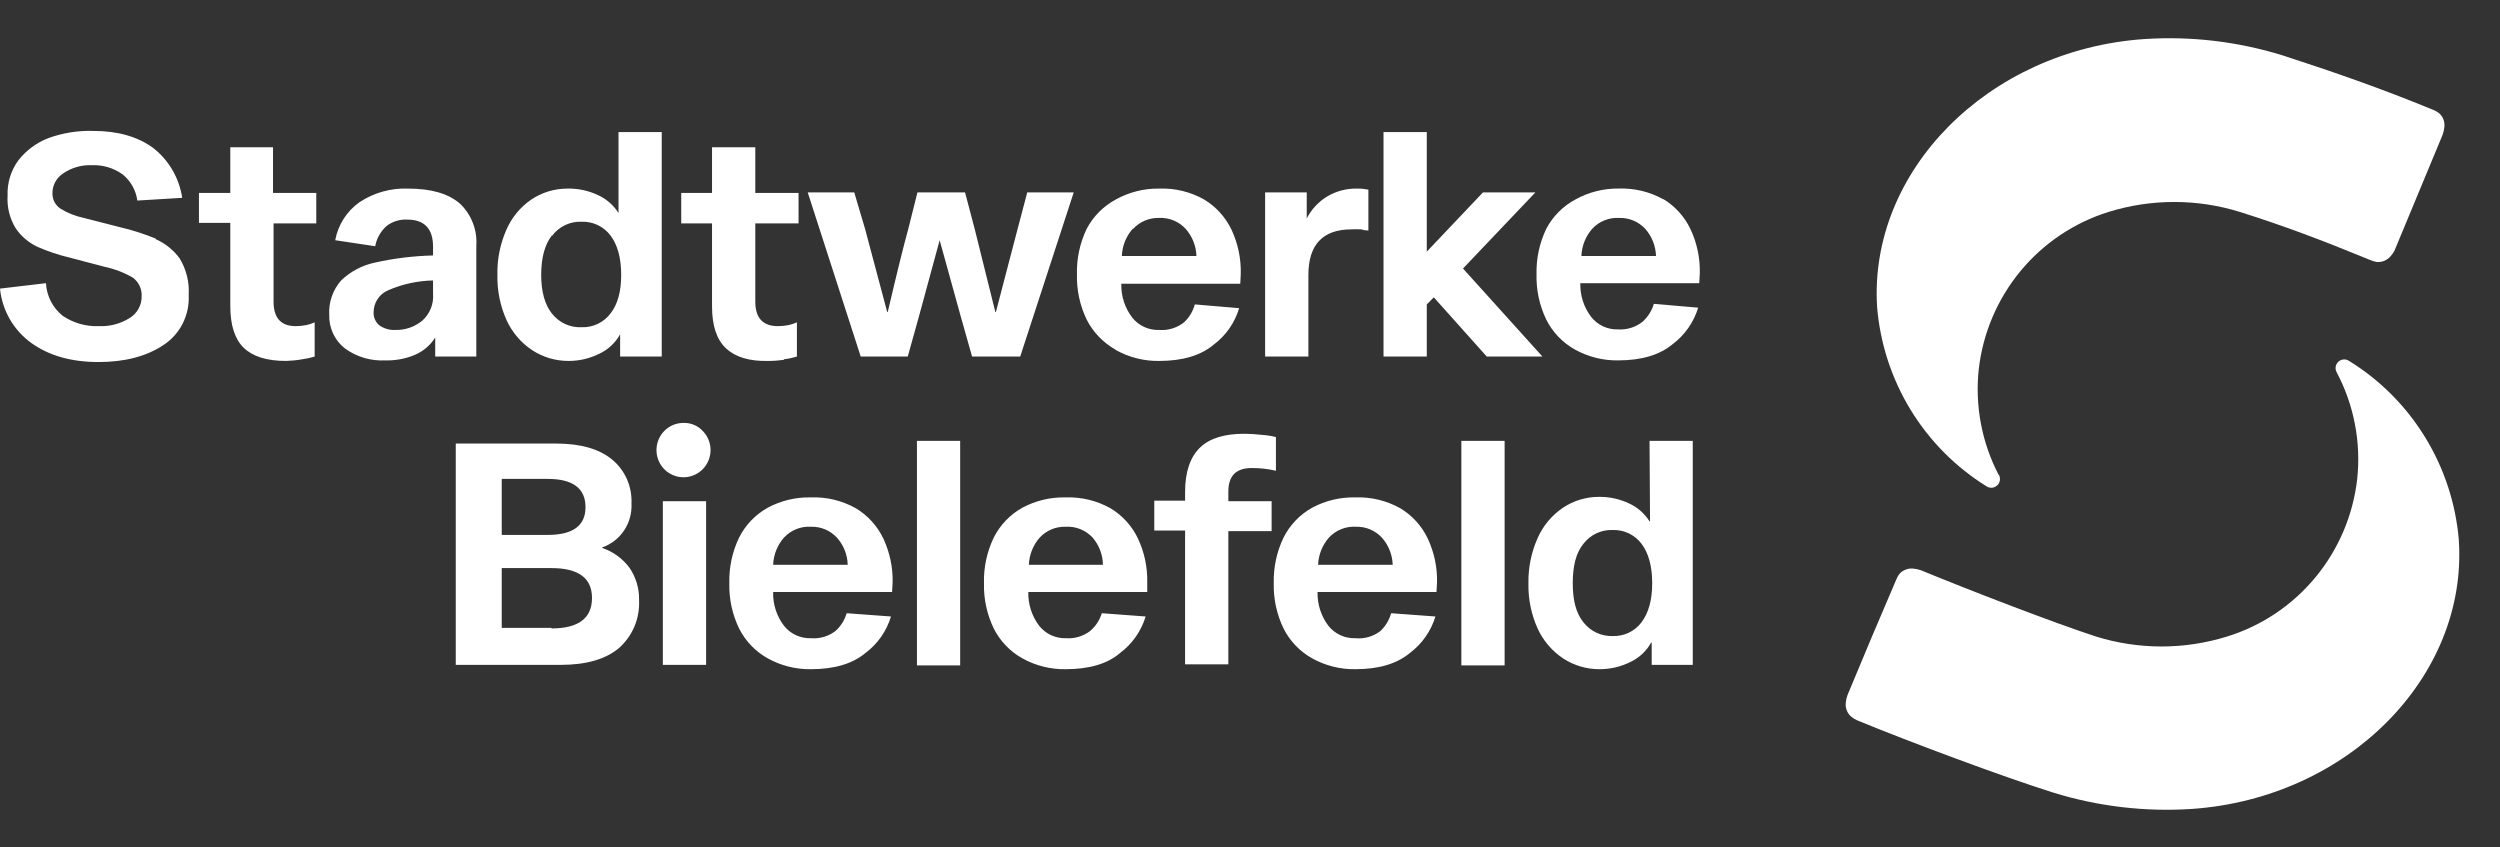 <svg width="59" height="20" viewBox="0 0 59 20" fill="none" xmlns="http://www.w3.org/2000/svg">
<rect x="0" y="0" width="59" height="20" fill="#333333" stroke="none"/>
<g clip-path="url(#clip0_22_620)">
<path d="M47.171 11.213C46.77 10.444 46.605 9.573 46.699 8.71C46.797 7.86 47.139 7.057 47.682 6.399C48.226 5.741 48.948 5.255 49.761 5.002C50.771 4.688 51.852 4.688 52.862 5.002C53.882 5.323 54.801 5.669 55.924 6.131C55.977 6.155 56.033 6.172 56.09 6.183C56.152 6.188 56.215 6.178 56.273 6.154C56.331 6.129 56.382 6.091 56.422 6.042C56.457 6.003 56.487 5.96 56.511 5.913L57.646 3.18C57.666 3.126 57.678 3.07 57.685 3.013C57.695 2.949 57.689 2.884 57.667 2.823C57.644 2.762 57.606 2.709 57.557 2.667C57.514 2.635 57.467 2.609 57.417 2.59C56.205 2.09 55.056 1.692 53.87 1.307C52.813 0.98 51.706 0.849 50.603 0.922C46.903 1.179 44.096 4.053 44.3 7.248C44.371 8.108 44.643 8.94 45.093 9.676C45.543 10.411 46.159 11.03 46.89 11.482C46.928 11.505 46.972 11.514 47.016 11.51C47.059 11.505 47.1 11.486 47.133 11.456C47.168 11.425 47.19 11.382 47.197 11.335C47.204 11.288 47.195 11.24 47.171 11.2V11.213Z" fill="#FFFFFF"/>
<path d="M3.675 5.631C3.401 5.519 3.12 5.429 2.833 5.362L1.978 5.143C1.784 5.103 1.598 5.029 1.429 4.925C1.368 4.885 1.318 4.83 1.284 4.765C1.251 4.699 1.235 4.627 1.238 4.553C1.238 4.461 1.262 4.37 1.307 4.289C1.351 4.209 1.415 4.141 1.493 4.091C1.692 3.956 1.929 3.888 2.169 3.899C2.429 3.888 2.685 3.965 2.896 4.117C3.085 4.271 3.208 4.491 3.241 4.733L4.3 4.669C4.23 4.2 3.983 3.778 3.611 3.488C3.245 3.223 2.777 3.09 2.207 3.09C1.847 3.078 1.488 3.135 1.148 3.257C0.867 3.364 0.62 3.546 0.434 3.783C0.257 4.024 0.167 4.318 0.179 4.617C0.162 4.888 0.229 5.157 0.37 5.387C0.498 5.576 0.675 5.726 0.88 5.823C1.127 5.932 1.384 6.018 1.646 6.08L2.475 6.298C2.709 6.348 2.933 6.434 3.139 6.555C3.206 6.605 3.259 6.671 3.295 6.747C3.331 6.823 3.347 6.907 3.343 6.991C3.345 7.094 3.32 7.195 3.27 7.285C3.221 7.375 3.149 7.451 3.062 7.504C2.845 7.641 2.591 7.708 2.335 7.697C2.031 7.709 1.732 7.624 1.48 7.453C1.364 7.36 1.268 7.244 1.2 7.111C1.132 6.978 1.092 6.832 1.085 6.683L0 6.811C0.025 7.066 0.105 7.312 0.232 7.533C0.36 7.755 0.533 7.946 0.74 8.095C1.157 8.394 1.684 8.544 2.322 8.544C2.943 8.544 3.454 8.411 3.853 8.146C4.048 8.02 4.206 7.844 4.311 7.637C4.416 7.429 4.465 7.198 4.453 6.965C4.473 6.659 4.397 6.354 4.236 6.093C4.091 5.897 3.897 5.742 3.675 5.644V5.631ZM6.456 3.475H5.435V4.553H4.695V5.259H5.435V7.222C5.435 7.675 5.542 8.005 5.754 8.21C5.967 8.415 6.299 8.518 6.75 8.518C6.878 8.514 7.006 8.502 7.132 8.479C7.232 8.466 7.33 8.445 7.426 8.415V7.607C7.364 7.635 7.3 7.656 7.235 7.671C7.15 7.688 7.065 7.697 6.979 7.697C6.631 7.697 6.456 7.504 6.456 7.119V5.272H7.464V4.553H6.443V3.475H6.456ZM11.241 8.415V5.798C11.254 5.612 11.225 5.425 11.156 5.252C11.088 5.079 10.982 4.923 10.845 4.797C10.573 4.566 10.169 4.451 9.633 4.451C9.227 4.434 8.825 4.547 8.485 4.771C8.184 4.984 7.978 5.306 7.911 5.669L8.855 5.811C8.889 5.62 8.989 5.448 9.136 5.323C9.273 5.224 9.439 5.174 9.608 5.182C10.016 5.182 10.22 5.396 10.22 5.823V6.029C9.761 6.04 9.304 6.096 8.855 6.196C8.553 6.258 8.274 6.404 8.051 6.619C7.954 6.729 7.879 6.856 7.831 6.995C7.782 7.134 7.762 7.281 7.77 7.427C7.765 7.58 7.796 7.732 7.86 7.87C7.924 8.008 8.02 8.129 8.14 8.223C8.418 8.425 8.756 8.524 9.097 8.505C9.333 8.511 9.568 8.468 9.786 8.377C9.986 8.293 10.155 8.15 10.271 7.966V8.415H11.228H11.241ZM10.22 6.927C10.23 7.046 10.213 7.167 10.168 7.278C10.124 7.39 10.054 7.489 9.965 7.568C9.785 7.716 9.559 7.793 9.327 7.787C9.19 7.794 9.054 7.753 8.944 7.671C8.903 7.634 8.87 7.589 8.848 7.538C8.826 7.487 8.816 7.432 8.817 7.376C8.816 7.264 8.848 7.154 8.909 7.06C8.971 6.966 9.058 6.893 9.161 6.85C9.496 6.705 9.856 6.626 10.22 6.619V6.94V6.927ZM12.555 8.261C12.813 8.431 13.115 8.52 13.423 8.518C13.671 8.518 13.915 8.461 14.137 8.351C14.348 8.255 14.522 8.093 14.635 7.889V8.415H15.617V3.116H14.597V5.028C14.48 4.842 14.311 4.694 14.112 4.604C13.888 4.499 13.644 4.446 13.397 4.451C13.093 4.449 12.796 4.538 12.542 4.707C12.285 4.882 12.081 5.127 11.955 5.413C11.804 5.751 11.73 6.12 11.739 6.491C11.731 6.858 11.805 7.221 11.955 7.556C12.086 7.842 12.294 8.087 12.555 8.261ZM13.027 5.567C13.108 5.458 13.215 5.371 13.337 5.312C13.459 5.254 13.594 5.227 13.729 5.233C13.859 5.229 13.988 5.255 14.106 5.311C14.223 5.367 14.326 5.45 14.405 5.554C14.571 5.772 14.66 6.08 14.66 6.491C14.66 6.884 14.575 7.188 14.405 7.402C14.326 7.505 14.223 7.589 14.106 7.644C13.988 7.7 13.859 7.727 13.729 7.722C13.595 7.729 13.461 7.703 13.339 7.648C13.217 7.592 13.11 7.507 13.027 7.402C12.861 7.196 12.772 6.888 12.772 6.491C12.772 6.08 12.857 5.768 13.027 5.554V5.567ZM18.501 8.479C18.605 8.467 18.707 8.445 18.807 8.415V7.607C18.746 7.635 18.681 7.656 18.616 7.671C18.532 7.688 18.446 7.697 18.361 7.697C18.003 7.697 17.825 7.504 17.825 7.119V5.272H18.846V4.553H17.825V3.475H16.804V4.553H16.077V5.272H16.804V7.235C16.804 7.688 16.915 8.018 17.136 8.223C17.357 8.428 17.684 8.527 18.118 8.518C18.246 8.519 18.374 8.51 18.501 8.492V8.479ZM25.34 4.54H24.243L24.013 5.413L23.503 7.363H23.49L23.005 5.413L22.775 4.54H21.652L21.436 5.4C21.325 5.802 21.163 6.456 20.951 7.363H20.938L20.415 5.4L20.16 4.54H19.062L20.313 8.415H21.423L21.691 7.453L22.176 5.669L22.673 7.466L22.941 8.415H24.077L25.34 4.54ZM26.335 8.261C26.647 8.435 26.999 8.524 27.356 8.518C27.909 8.518 28.338 8.39 28.645 8.133C28.931 7.918 29.141 7.617 29.244 7.273L28.198 7.184C28.154 7.346 28.066 7.493 27.943 7.607C27.777 7.739 27.567 7.803 27.356 7.787C27.234 7.791 27.113 7.767 27.002 7.716C26.891 7.664 26.794 7.588 26.718 7.492C26.545 7.263 26.455 6.983 26.463 6.696H29.27L29.282 6.465C29.291 6.106 29.217 5.75 29.066 5.426C28.924 5.127 28.698 4.876 28.415 4.707C28.092 4.525 27.726 4.437 27.356 4.451C26.999 4.445 26.648 4.534 26.335 4.707C26.042 4.864 25.802 5.105 25.646 5.4C25.485 5.736 25.406 6.105 25.416 6.478C25.407 6.846 25.486 7.211 25.646 7.543C25.797 7.84 26.033 8.085 26.322 8.249L26.335 8.261ZM26.743 5.4C26.822 5.316 26.916 5.249 27.022 5.205C27.128 5.161 27.241 5.14 27.356 5.143C27.472 5.138 27.589 5.158 27.697 5.202C27.805 5.247 27.902 5.314 27.981 5.4C28.138 5.577 28.229 5.804 28.236 6.042H26.476C26.484 5.804 26.575 5.578 26.731 5.4H26.743ZM30.878 6.491C30.878 5.772 31.218 5.413 31.898 5.413C31.975 5.409 32.051 5.409 32.128 5.413C32.204 5.439 32.255 5.439 32.294 5.439V4.476C32.21 4.459 32.124 4.45 32.039 4.451C31.783 4.443 31.53 4.51 31.311 4.643C31.11 4.767 30.947 4.945 30.839 5.156V4.54H29.857V8.415H30.878V6.491ZM33.672 7.184L33.838 7.017L35.088 8.415H36.402L34.527 6.337L36.236 4.54H34.999L33.672 5.939V3.116H32.651V8.415H33.672V7.184Z" fill="#FFFFFF"/>
<path d="M39.26 4.707C38.937 4.525 38.571 4.437 38.201 4.45C37.845 4.445 37.493 4.534 37.181 4.707C36.887 4.864 36.647 5.105 36.492 5.4C36.331 5.736 36.252 6.105 36.262 6.478C36.253 6.846 36.332 7.211 36.492 7.543C36.642 7.841 36.877 8.087 37.168 8.249C37.48 8.422 37.832 8.511 38.188 8.505C38.741 8.505 39.171 8.377 39.477 8.12C39.763 7.905 39.973 7.604 40.077 7.261L39.031 7.171C38.983 7.335 38.89 7.481 38.763 7.594C38.6 7.723 38.395 7.787 38.188 7.774C38.067 7.778 37.945 7.754 37.835 7.703C37.724 7.651 37.627 7.575 37.551 7.479C37.378 7.251 37.288 6.97 37.295 6.683H40.102L40.115 6.452C40.124 6.093 40.05 5.738 39.898 5.413C39.757 5.114 39.531 4.864 39.248 4.694L39.26 4.707ZM37.321 6.042C37.33 5.804 37.42 5.578 37.576 5.4C37.657 5.312 37.756 5.244 37.866 5.2C37.977 5.155 38.096 5.136 38.214 5.143C38.328 5.14 38.442 5.161 38.548 5.205C38.653 5.249 38.748 5.316 38.827 5.4C38.984 5.577 39.074 5.804 39.082 6.042H37.321ZM14.214 12.932V12.919C14.425 12.844 14.607 12.703 14.731 12.515C14.855 12.328 14.915 12.105 14.903 11.88C14.911 11.686 14.876 11.492 14.798 11.314C14.721 11.136 14.604 10.979 14.456 10.853C14.15 10.597 13.708 10.468 13.129 10.468H10.756V15.691H13.231C13.835 15.691 14.295 15.558 14.609 15.293C14.767 15.152 14.892 14.978 14.974 14.783C15.055 14.587 15.092 14.376 15.082 14.164C15.089 13.889 15.008 13.619 14.852 13.394C14.69 13.179 14.468 13.018 14.214 12.932ZM11.841 11.302H12.925C13.521 11.302 13.818 11.525 13.818 11.97C13.818 12.406 13.521 12.624 12.925 12.624H11.841V11.302ZM13.014 14.818H11.841V13.407H13.014C13.652 13.407 13.971 13.642 13.971 14.112C13.971 14.591 13.652 14.831 13.014 14.831V14.818ZM15.643 11.828H16.664V15.691H15.643V11.828ZM16.153 9.981C16.005 9.976 15.86 10.022 15.742 10.113C15.625 10.204 15.542 10.333 15.509 10.479C15.476 10.624 15.494 10.776 15.561 10.91C15.627 11.043 15.738 11.149 15.874 11.209C16.009 11.269 16.162 11.28 16.304 11.239C16.447 11.199 16.571 11.11 16.655 10.987C16.74 10.865 16.779 10.716 16.767 10.568C16.754 10.419 16.691 10.28 16.587 10.173C16.532 10.113 16.465 10.065 16.39 10.032C16.315 9.999 16.235 9.981 16.153 9.981ZM20.198 11.995C19.875 11.814 19.509 11.725 19.139 11.739C18.783 11.73 18.432 11.814 18.118 11.982C17.828 12.144 17.592 12.39 17.442 12.688C17.281 13.024 17.202 13.393 17.212 13.766C17.203 14.134 17.282 14.499 17.442 14.831C17.592 15.129 17.828 15.375 18.118 15.537C18.43 15.71 18.782 15.799 19.139 15.793C19.692 15.793 20.121 15.665 20.428 15.408C20.714 15.194 20.924 14.892 21.027 14.549L19.981 14.472C19.933 14.636 19.841 14.782 19.713 14.895C19.548 15.019 19.344 15.079 19.139 15.062C19.017 15.066 18.896 15.042 18.785 14.991C18.674 14.94 18.577 14.863 18.501 14.767C18.328 14.539 18.238 14.258 18.246 13.971H21.053L21.066 13.74C21.073 13.386 20.998 13.035 20.849 12.714C20.707 12.415 20.481 12.165 20.198 11.995ZM18.246 13.33C18.255 13.093 18.345 12.866 18.501 12.688C18.582 12.601 18.681 12.532 18.791 12.488C18.902 12.443 19.02 12.424 19.139 12.431C19.253 12.428 19.367 12.449 19.473 12.493C19.578 12.538 19.673 12.604 19.751 12.688C19.91 12.865 20 13.092 20.006 13.33H18.246ZM21.64 10.404H22.66V15.704H21.64V10.404ZM26.208 11.995C25.885 11.814 25.518 11.725 25.148 11.739C24.793 11.73 24.441 11.814 24.128 11.982C23.837 12.144 23.602 12.39 23.452 12.688C23.291 13.024 23.212 13.393 23.222 13.766C23.213 14.134 23.292 14.499 23.452 14.831C23.602 15.129 23.837 15.375 24.128 15.537C24.44 15.71 24.792 15.799 25.148 15.793C25.71 15.793 26.14 15.665 26.437 15.408C26.723 15.194 26.933 14.892 27.037 14.549L26.003 14.472C25.952 14.637 25.855 14.784 25.723 14.895C25.561 15.016 25.362 15.076 25.161 15.062C25.039 15.066 24.918 15.042 24.807 14.991C24.697 14.94 24.599 14.863 24.523 14.767C24.351 14.539 24.261 14.258 24.268 13.971H27.075V13.74C27.082 13.386 27.008 13.035 26.858 12.714C26.717 12.415 26.491 12.165 26.208 11.995ZM24.281 13.33C24.29 13.093 24.38 12.866 24.536 12.688C24.614 12.604 24.709 12.538 24.815 12.493C24.92 12.449 25.034 12.428 25.148 12.431C25.267 12.424 25.386 12.443 25.496 12.488C25.607 12.532 25.706 12.601 25.787 12.688C25.94 12.867 26.026 13.094 26.029 13.33H24.281ZM28.989 11.598C28.989 11.23 29.172 11.046 29.538 11.046C29.731 11.044 29.924 11.066 30.112 11.11V10.314C30.003 10.287 29.892 10.27 29.78 10.263C29.645 10.247 29.508 10.238 29.372 10.237C28.9 10.237 28.555 10.34 28.326 10.558C28.096 10.776 27.968 11.123 27.968 11.61V11.816H27.241V12.521H27.968V15.678H28.989V12.534H30.01V11.828H28.989V11.598ZM33.047 11.995C32.724 11.814 32.357 11.725 31.988 11.739C31.632 11.73 31.28 11.814 30.967 11.982C30.676 12.144 30.441 12.39 30.291 12.688C30.13 13.024 30.051 13.393 30.061 13.766C30.052 14.134 30.131 14.499 30.291 14.831C30.441 15.129 30.676 15.375 30.967 15.537C31.279 15.71 31.631 15.799 31.988 15.793C32.54 15.793 32.97 15.665 33.276 15.408C33.562 15.194 33.772 14.892 33.876 14.549L32.83 14.472C32.786 14.634 32.697 14.781 32.574 14.895C32.406 15.023 32.197 15.082 31.988 15.062C31.866 15.066 31.744 15.042 31.634 14.991C31.523 14.94 31.425 14.863 31.349 14.767C31.177 14.539 31.087 14.258 31.094 13.971H33.901L33.914 13.74C33.921 13.386 33.847 13.035 33.697 12.714C33.556 12.415 33.33 12.165 33.047 11.995ZM31.107 13.33C31.116 13.093 31.206 12.866 31.362 12.688C31.443 12.601 31.542 12.532 31.653 12.488C31.763 12.443 31.882 12.424 32 12.431C32.115 12.428 32.228 12.449 32.334 12.493C32.44 12.538 32.535 12.604 32.613 12.688C32.77 12.865 32.86 13.092 32.868 13.33H31.107ZM34.488 10.404H35.509V15.704H34.488V10.404ZM38.941 12.303H38.929C38.811 12.118 38.643 11.97 38.444 11.88C38.224 11.776 37.984 11.724 37.742 11.726C37.438 11.724 37.14 11.813 36.887 11.982C36.623 12.159 36.415 12.409 36.287 12.701C36.138 13.036 36.064 13.399 36.071 13.766C36.063 14.133 36.137 14.497 36.287 14.831C36.418 15.118 36.626 15.362 36.887 15.537C37.145 15.706 37.447 15.795 37.755 15.793C38.002 15.793 38.247 15.736 38.469 15.627C38.68 15.53 38.854 15.368 38.967 15.165H38.98V15.691H39.949V10.404H38.929L38.941 12.303ZM38.737 14.69C38.658 14.794 38.555 14.877 38.438 14.933C38.32 14.988 38.191 15.015 38.061 15.011C37.929 15.015 37.798 14.988 37.678 14.933C37.559 14.877 37.454 14.794 37.372 14.69C37.193 14.472 37.117 14.164 37.117 13.766C37.117 13.355 37.193 13.047 37.372 12.829C37.453 12.725 37.558 12.641 37.678 12.585C37.798 12.529 37.929 12.503 38.061 12.508C38.191 12.504 38.32 12.531 38.438 12.586C38.555 12.642 38.658 12.726 38.737 12.829C38.903 13.047 38.992 13.355 38.992 13.766C38.992 14.164 38.903 14.472 38.737 14.69ZM58.029 12.752C57.958 11.892 57.687 11.06 57.236 10.324C56.787 9.589 56.171 8.97 55.439 8.518C55.401 8.492 55.355 8.479 55.31 8.483C55.264 8.486 55.22 8.505 55.186 8.536C55.152 8.567 55.13 8.609 55.122 8.655C55.115 8.7 55.123 8.747 55.146 8.787C55.554 9.558 55.723 10.434 55.63 11.302C55.534 12.156 55.191 12.963 54.645 13.624C54.099 14.285 53.373 14.772 52.556 15.023C51.55 15.335 50.474 15.335 49.468 15.023C48.447 14.69 46.456 13.92 45.334 13.458C45.276 13.438 45.216 13.425 45.155 13.419C45.094 13.412 45.031 13.42 44.974 13.443C44.916 13.465 44.864 13.501 44.823 13.548C44.792 13.591 44.766 13.639 44.747 13.689C44.358 14.593 43.975 15.5 43.599 16.409C43.578 16.467 43.565 16.528 43.56 16.589C43.553 16.652 43.563 16.716 43.587 16.774C43.612 16.832 43.651 16.884 43.7 16.922C43.739 16.954 43.782 16.98 43.828 16.999C45.04 17.5 47.273 18.334 48.46 18.706C49.516 19.033 50.623 19.163 51.726 19.091C55.426 18.834 58.233 15.96 58.029 12.765V12.752Z" fill="#FFFFFF"/>
</g>
<defs>
<clipPath id="clip0_22_620">
<rect width="59" height="20" fill="white"/>
</clipPath>
</defs>
</svg>
